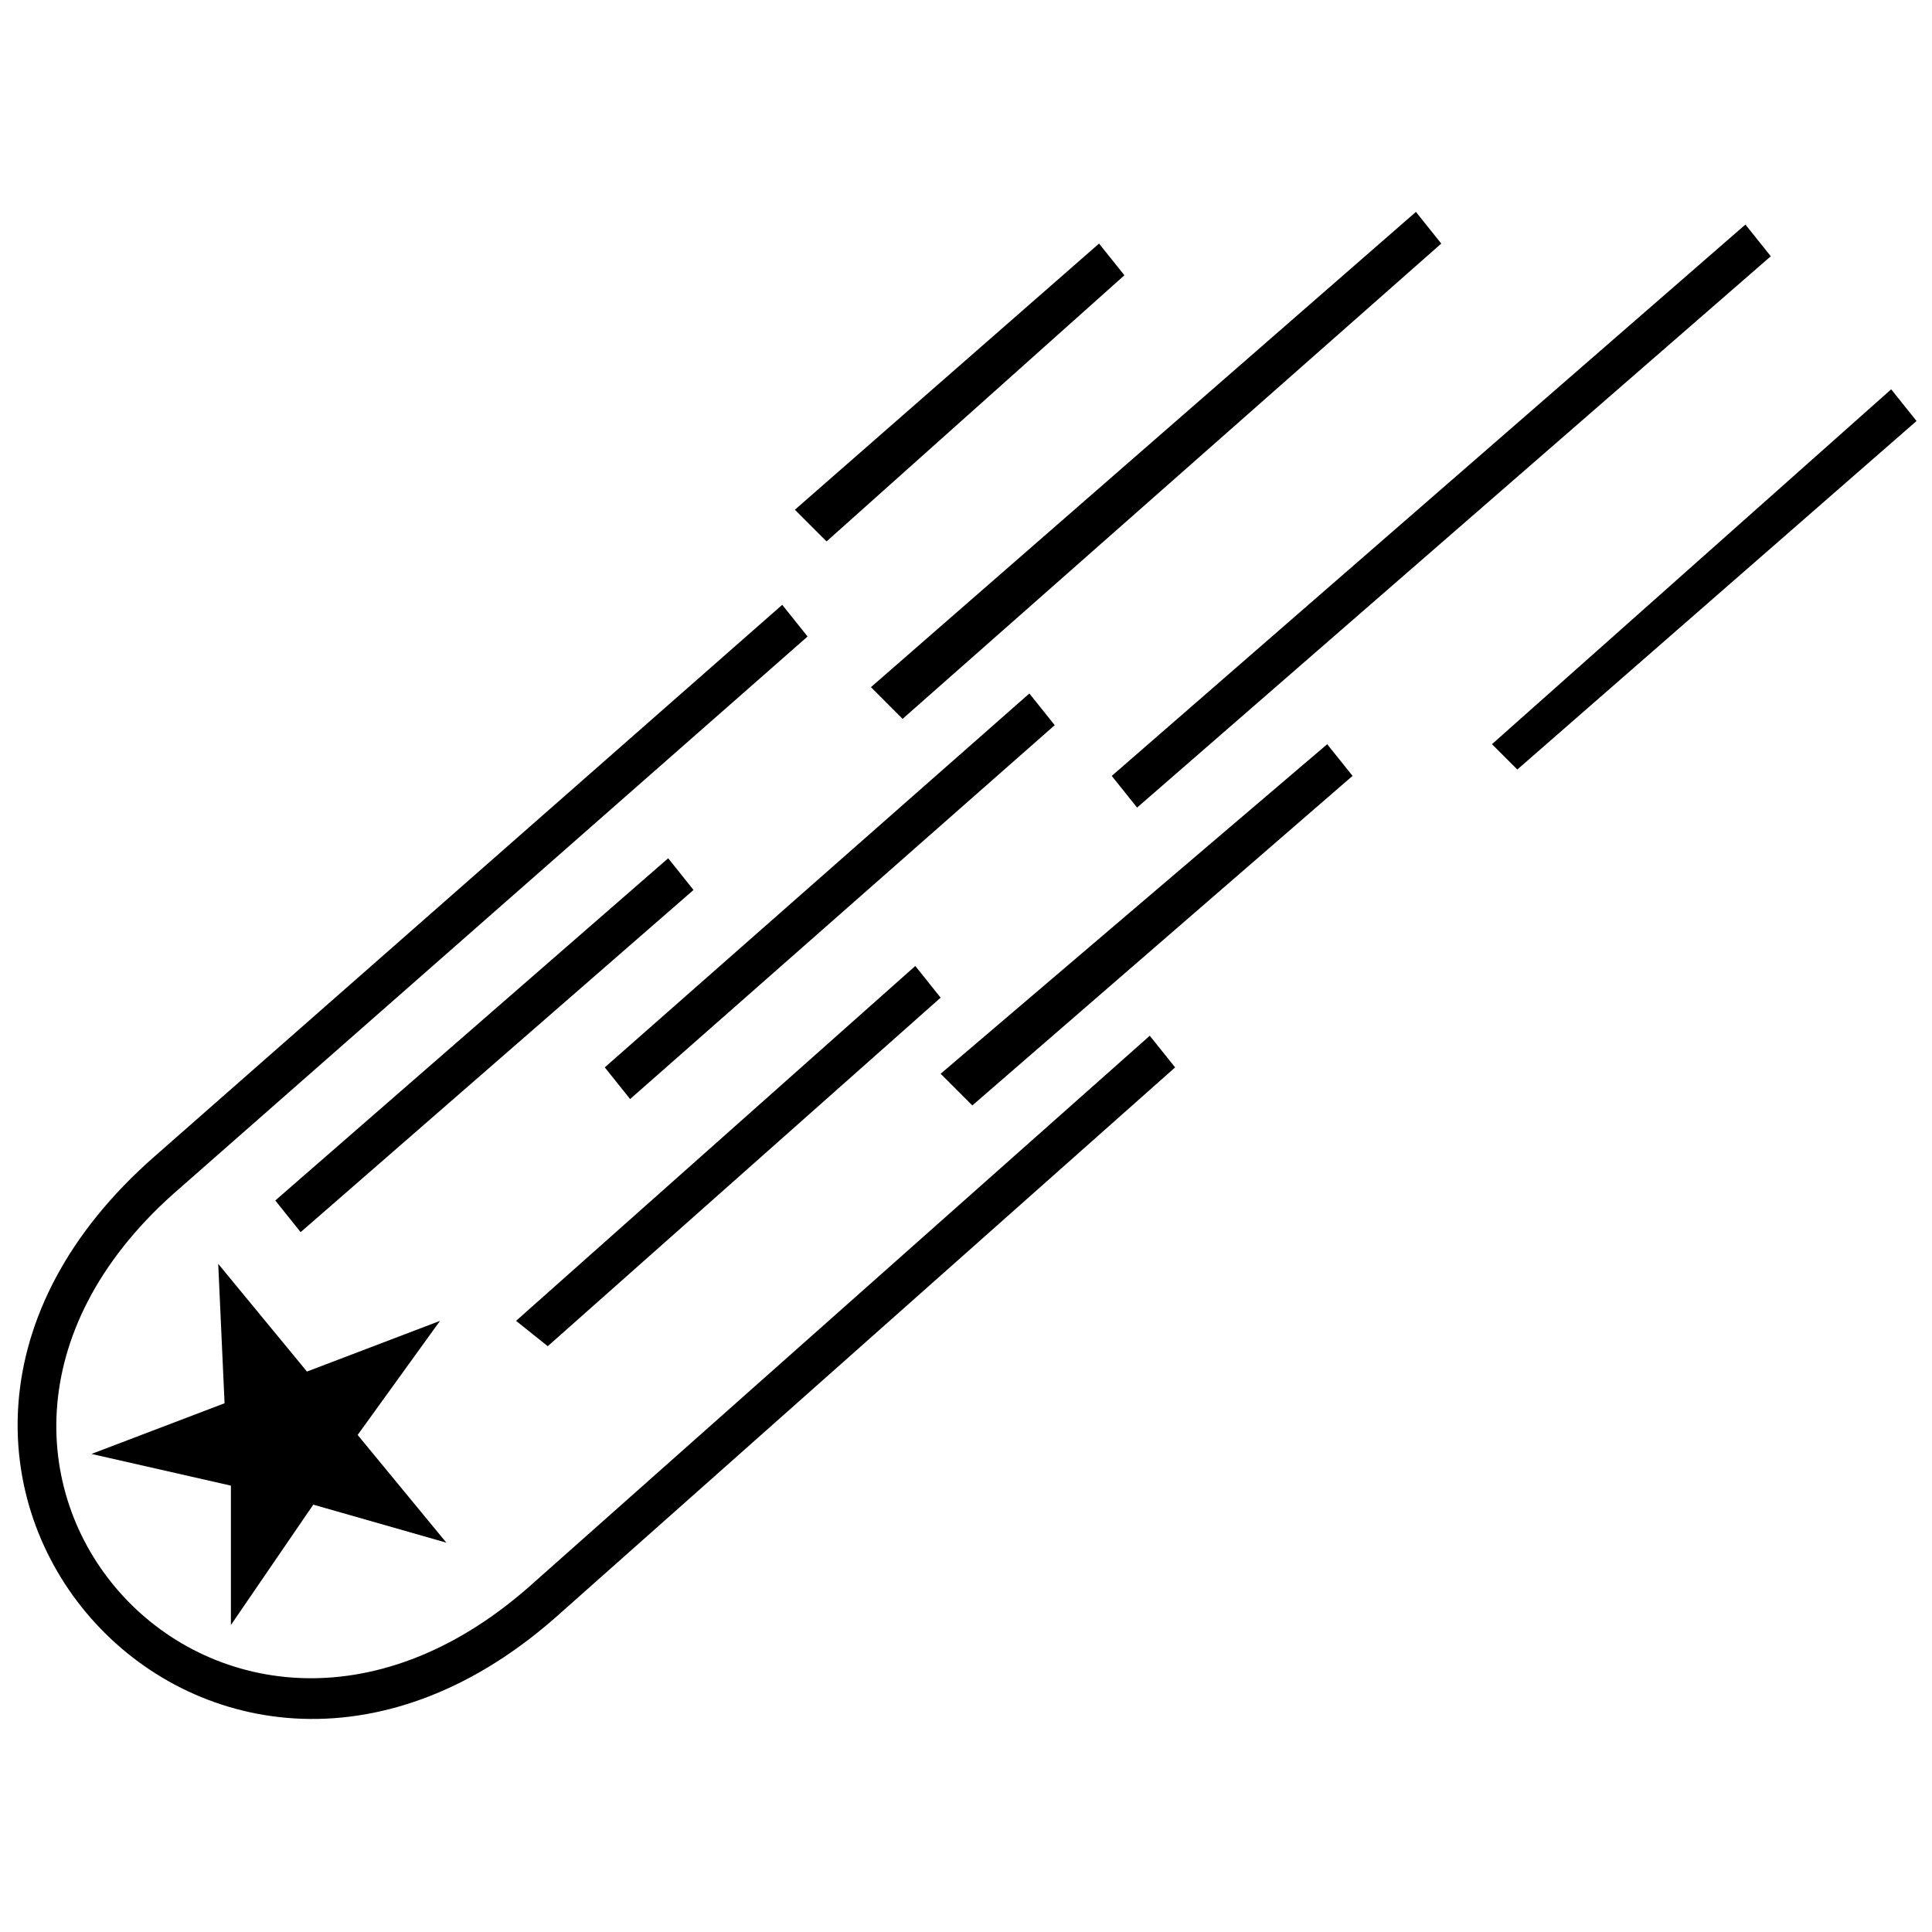 <?xml version="1.0" encoding="UTF-8"?>
<!-- Uploaded to: ICON Repo, www.svgrepo.com, Generator: ICON Repo Mixer Tools -->
<svg width="800px" height="800px" version="1.1" viewBox="144 144 512 512" xmlns="http://www.w3.org/2000/svg">
 <defs>
  <clipPath id="b">
   <path d="m148.09 304h307.91v296h-307.91z"/>
  </clipPath>
  <clipPath id="a">
   <path d="m539 247h112.9v101h-112.9z"/>
  </clipPath>
 </defs>
 <path d="m201.83 478.93 23.512 28.547 35.266-13.434-21.828 30.23 23.508 28.547-35.266-10.074-21.832 31.906v-36.945l-36.945-8.398 35.266-13.434z" fill-rule="evenodd"/>
 <g clip-path="url(#b)">
  <path d="m455.42 426.87-164.58 146.11c-92.363 80.609-199.84-40.305-105.8-122.59l166.26-146.11 6.719 8.398-166.26 146.11c-83.969 72.211 10.078 178.01 92.363 105.8l164.58-146.11 6.719 8.398z"/>
 </g>
 <path d="m327.79 379.85-104.12 90.684-6.715-8.395 104.12-90.688z"/>
 <path d="m525.95 208.55-142.75 125.95-8.395-8.398 144.43-125.95z"/>
 <path d="m423.51 336.18-112.52 99.082-6.719-8.398 112.52-99.082z"/>
 <path d="m613.28 211.91-167.94 146.11-6.715-8.398 167.93-146.11z"/>
 <path d="m393.28 408.39-104.12 92.367-8.398-6.719 105.8-94.043z"/>
 <g clip-path="url(#a)">
  <path d="m651.9 255.57-105.8 92.363-6.715-6.715 105.8-94.047z"/>
 </g>
 <path d="m502.44 349.62-100.76 87.328-8.398-8.398 102.44-87.324z"/>
 <path d="m441.98 216.95-78.934 70.531-8.395-8.395 80.609-70.535z"/>
</svg>